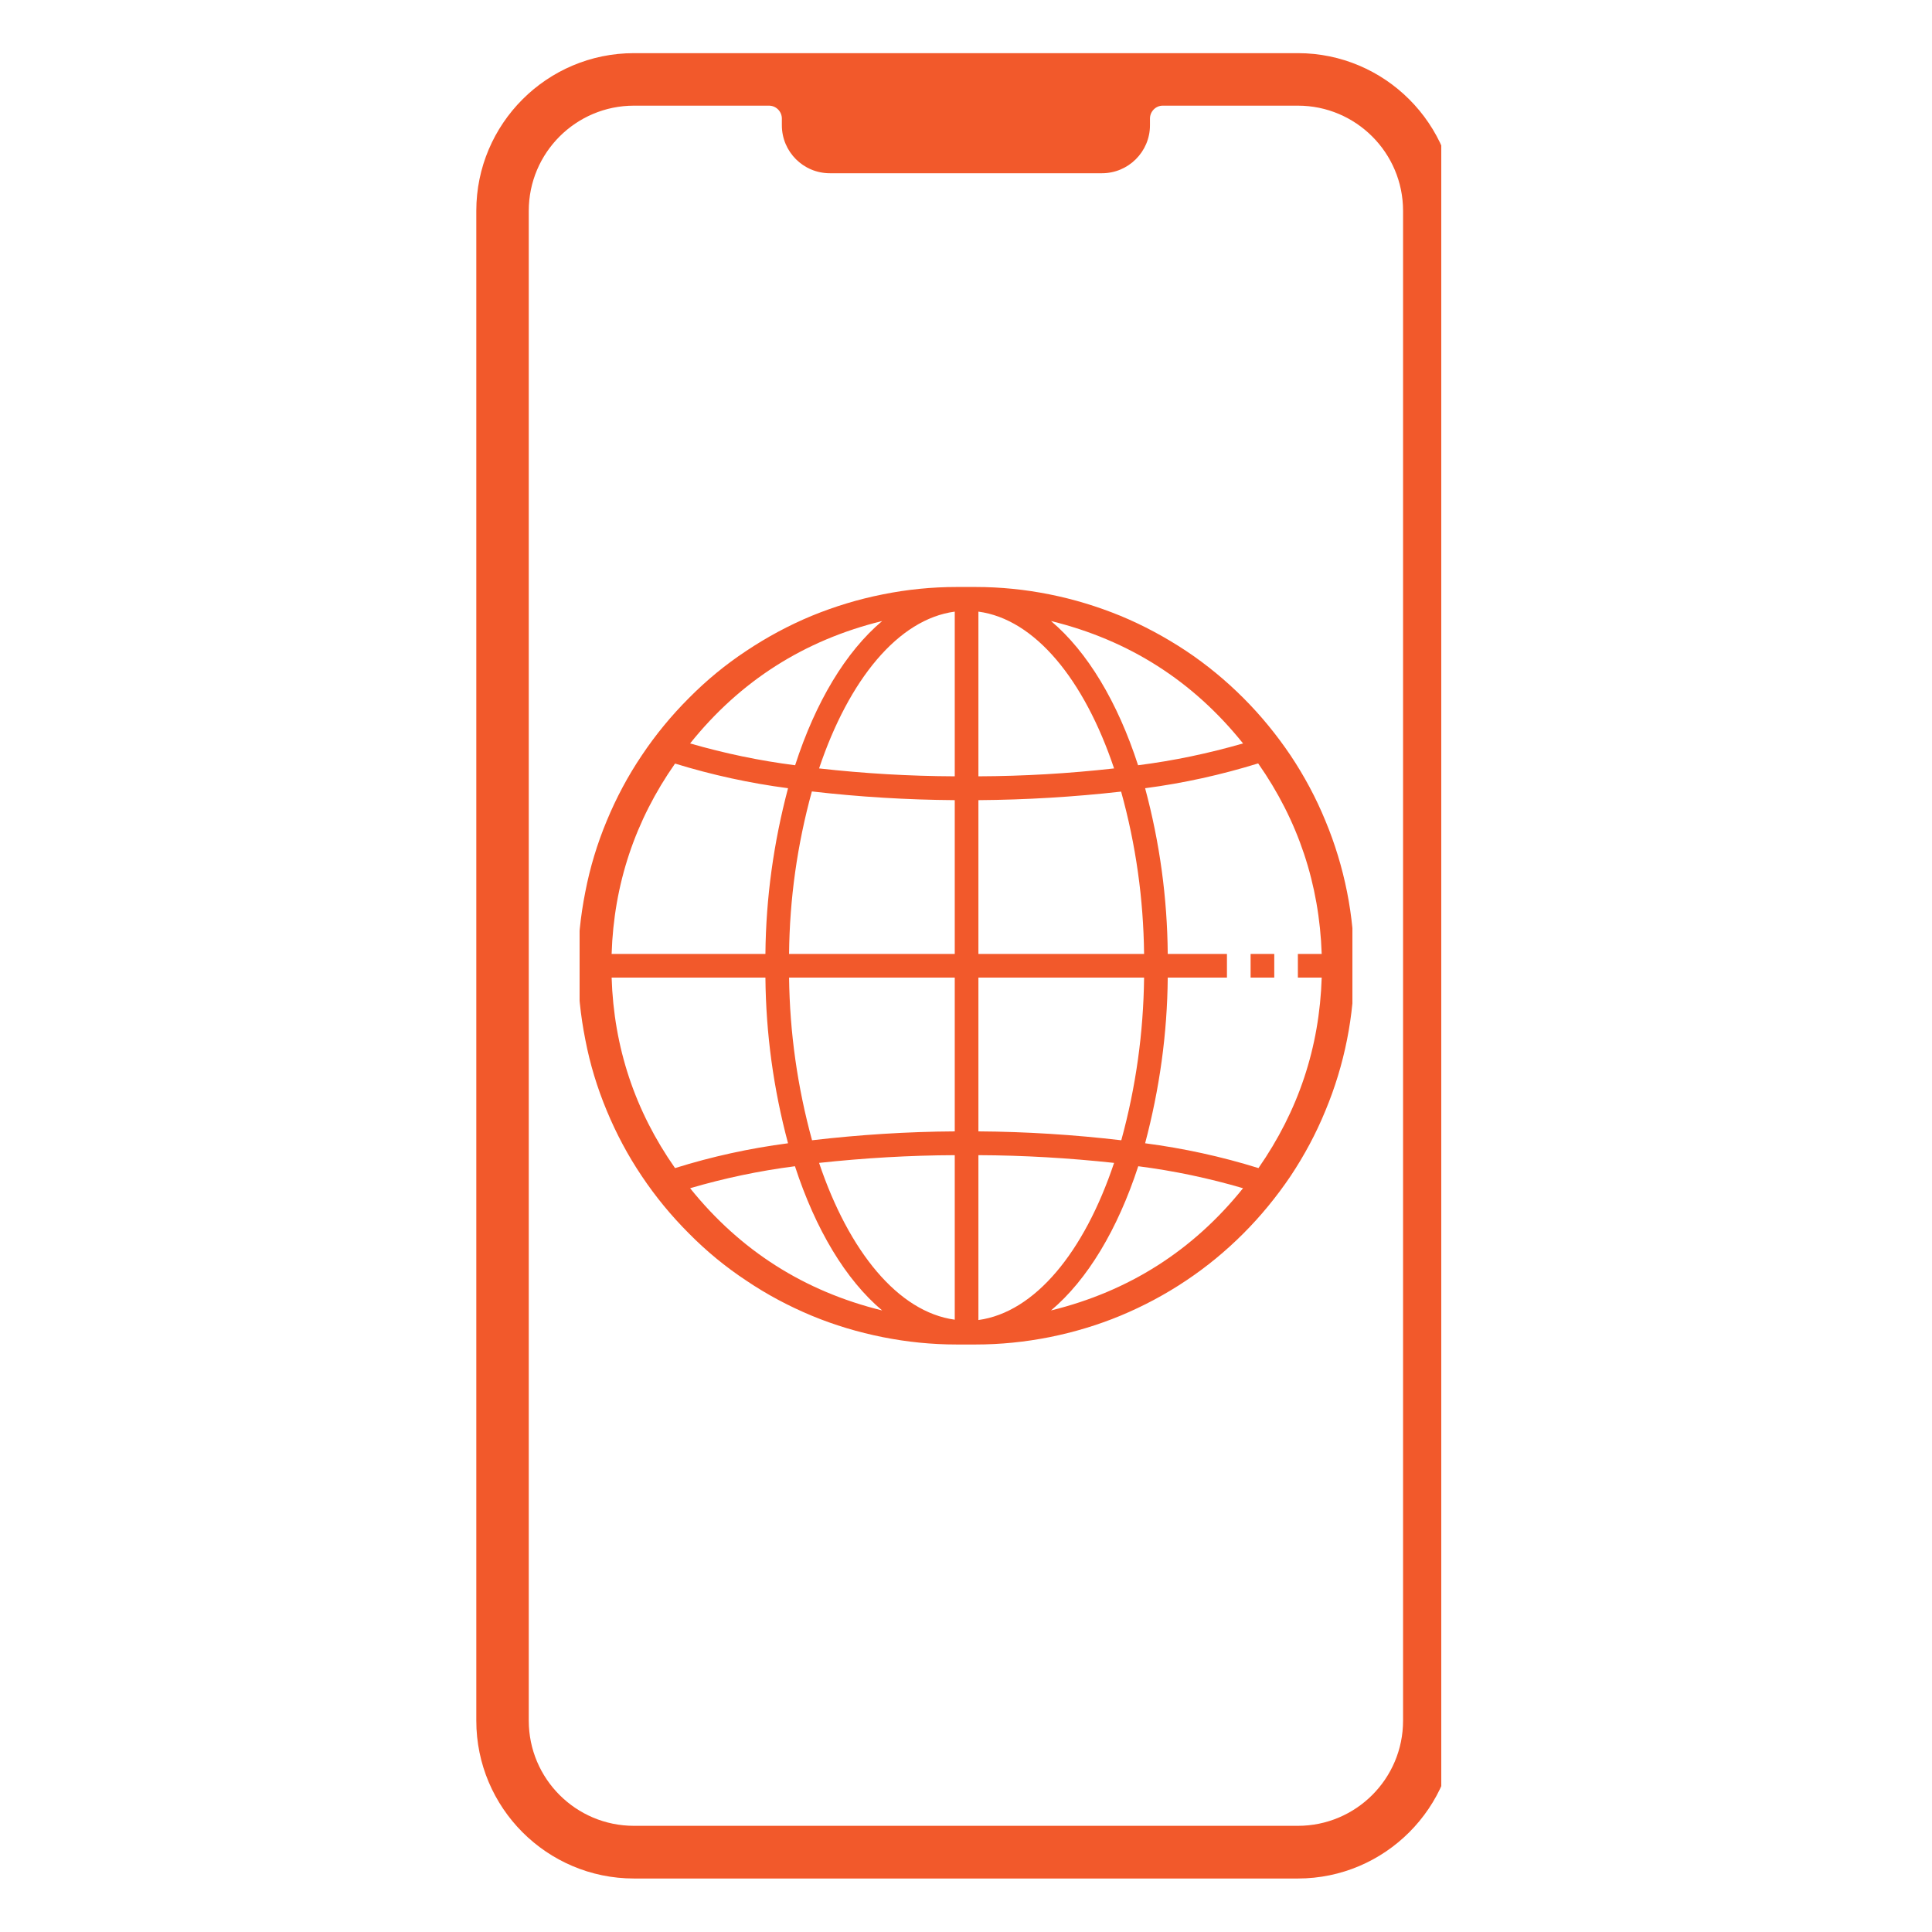 <?xml version="1.0" encoding="UTF-8"?> <svg xmlns="http://www.w3.org/2000/svg" xmlns:xlink="http://www.w3.org/1999/xlink" width="60" zoomAndPan="magnify" viewBox="0 0 45 45" height="60" preserveAspectRatio="xMidYMid meet" version="1.0"><defs><clipPath id="28014b04d3"><path d="M 11.07 1.238 L 33.57 1.238 L 33.57 43.988 L 11.07 43.988 Z M 11.07 1.238 " clip-rule="nonzero"></path></clipPath><clipPath id="fd0b52872c"><path d="M 13.5 13.637 L 31.5 13.637 L 31.5 31.637 L 13.5 31.637 Z M 13.5 13.637 " clip-rule="nonzero"></path></clipPath></defs><g clip-path="url(#28014b04d3)"><path fill="#f2592b" d="M 32.68 40.078 C 32.68 41.43 31.582 42.527 30.23 42.527 L 14.766 42.527 C 13.414 42.527 12.316 41.43 12.316 40.078 L 12.316 4.91 C 12.316 3.559 13.414 2.461 14.766 2.461 L 17.91 2.461 C 18.078 2.461 18.211 2.598 18.211 2.762 L 18.211 2.918 C 18.211 3.535 18.711 4.035 19.328 4.035 L 25.668 4.035 C 26.281 4.035 26.785 3.535 26.785 2.918 L 26.785 2.762 C 26.785 2.598 26.918 2.461 27.082 2.461 L 30.23 2.461 C 31.582 2.461 32.68 3.559 32.68 4.91 Z M 30.23 1.238 L 14.766 1.238 C 12.738 1.238 11.094 2.887 11.094 4.91 L 11.094 40.078 C 11.094 42.105 12.738 43.754 14.766 43.754 L 30.23 43.754 C 32.254 43.754 33.902 42.105 33.902 40.078 L 33.902 4.91 C 33.902 2.887 32.254 1.238 30.23 1.238 " fill-opacity="1" fill-rule="nonzero"></path></g><g clip-path="url(#fd0b52872c)"><path fill="#f2592b" d="M 22.746 13.672 L 22.281 13.672 C 21.703 13.672 21.129 13.73 20.562 13.844 C 19.992 13.957 19.441 14.125 18.906 14.344 C 18.371 14.566 17.863 14.84 17.383 15.16 C 16.898 15.48 16.453 15.848 16.047 16.258 C 15.637 16.668 15.27 17.113 14.949 17.594 C 14.625 18.074 14.355 18.582 14.133 19.117 C 13.91 19.652 13.742 20.207 13.633 20.773 C 13.52 21.34 13.461 21.914 13.461 22.496 C 13.461 23.074 13.52 23.648 13.633 24.215 C 13.742 24.785 13.91 25.336 14.133 25.871 C 14.355 26.406 14.625 26.914 14.949 27.395 C 15.27 27.875 15.637 28.32 16.047 28.73 C 16.453 29.141 16.898 29.508 17.383 29.828 C 17.863 30.152 18.371 30.422 18.906 30.645 C 19.441 30.867 19.992 31.031 20.562 31.145 C 21.129 31.258 21.703 31.316 22.281 31.316 L 22.723 31.316 C 23.301 31.316 23.875 31.258 24.445 31.145 C 25.012 31.031 25.562 30.867 26.098 30.645 C 26.633 30.422 27.141 30.152 27.625 29.828 C 28.105 29.508 28.551 29.141 28.961 28.73 C 29.371 28.32 29.734 27.875 30.059 27.395 C 30.379 26.914 30.652 26.406 30.871 25.871 C 31.094 25.336 31.262 24.785 31.375 24.215 C 31.488 23.648 31.543 23.074 31.543 22.496 C 31.543 21.914 31.488 21.34 31.375 20.773 C 31.262 20.207 31.094 19.652 30.871 19.117 C 30.652 18.582 30.379 18.074 30.059 17.594 C 29.734 17.113 29.371 16.668 28.961 16.258 C 28.551 15.848 28.105 15.48 27.625 15.16 C 27.141 14.84 26.633 14.566 26.098 14.344 C 25.562 14.125 25.012 13.957 24.445 13.844 C 23.875 13.73 23.301 13.672 22.723 13.672 Z M 28.953 17.316 C 28.152 17.547 27.336 17.719 26.508 17.824 C 26.031 16.352 25.328 15.18 24.48 14.465 C 26.293 14.91 27.785 15.859 28.953 17.316 Z M 30.785 22.77 C 30.734 24.395 30.242 25.871 29.312 27.207 C 28.449 26.938 27.566 26.746 26.672 26.629 C 27.008 25.363 27.188 24.078 27.199 22.77 L 28.578 22.77 L 28.578 22.219 L 27.199 22.219 C 27.188 20.91 27.012 19.625 26.672 18.359 C 27.566 18.242 28.445 18.047 29.305 17.781 C 30.238 19.113 30.73 20.594 30.785 22.219 L 30.23 22.219 L 30.23 22.77 Z M 22.238 26.352 C 21.125 26.359 20.02 26.43 18.914 26.559 C 18.574 25.316 18.395 24.055 18.379 22.77 L 22.238 22.77 Z M 22.789 22.77 L 26.648 22.77 C 26.633 24.055 26.457 25.32 26.117 26.559 C 25.012 26.43 23.902 26.359 22.789 26.352 Z M 22.789 22.219 L 22.789 18.637 C 23.902 18.629 25.008 18.562 26.113 18.438 C 26.457 19.676 26.633 20.934 26.648 22.219 Z M 22.789 18.082 L 22.789 14.246 C 24.105 14.422 25.254 15.828 25.949 17.898 C 24.898 18.016 23.848 18.078 22.789 18.082 Z M 22.238 14.246 L 22.238 18.082 C 21.184 18.078 20.129 18.016 19.078 17.898 C 19.773 15.828 20.922 14.422 22.238 14.246 Z M 22.238 18.637 L 22.238 22.219 L 18.379 22.219 C 18.391 20.934 18.57 19.672 18.91 18.434 C 20.016 18.562 21.125 18.629 22.238 18.637 Z M 17.828 22.219 L 14.246 22.219 C 14.297 20.594 14.793 19.113 15.723 17.785 C 16.586 18.051 17.465 18.242 18.355 18.359 C 18.02 19.625 17.84 20.91 17.828 22.219 Z M 17.828 22.77 C 17.84 24.078 18.016 25.363 18.355 26.629 C 17.461 26.746 16.582 26.938 15.723 27.207 C 14.789 25.875 14.297 24.395 14.246 22.77 Z M 22.238 26.906 L 22.238 30.738 C 20.922 30.559 19.773 29.152 19.078 27.086 C 20.129 26.973 21.184 26.91 22.238 26.906 Z M 22.789 30.738 L 22.789 26.906 C 23.844 26.91 24.898 26.973 25.949 27.086 C 25.254 29.164 24.105 30.566 22.789 30.746 Z M 20.547 14.465 C 19.699 15.18 18.996 16.352 18.52 17.824 C 17.691 17.719 16.875 17.547 16.074 17.316 C 17.242 15.859 18.734 14.91 20.547 14.465 Z M 16.074 27.676 C 16.875 27.441 17.688 27.27 18.516 27.164 C 18.996 28.637 19.699 29.809 20.547 30.523 C 18.734 30.078 17.242 29.129 16.074 27.676 Z M 24.48 30.523 C 25.328 29.809 26.031 28.637 26.512 27.164 C 27.34 27.27 28.152 27.441 28.953 27.676 C 27.785 29.129 26.293 30.078 24.48 30.523 Z M 24.48 30.523 " fill-opacity="1" fill-rule="nonzero"></path></g><path fill="#f2592b" d="M 29.129 22.219 L 29.68 22.219 L 29.68 22.77 L 29.129 22.77 Z M 29.129 22.219 " fill-opacity="1" fill-rule="nonzero"></path></svg> 